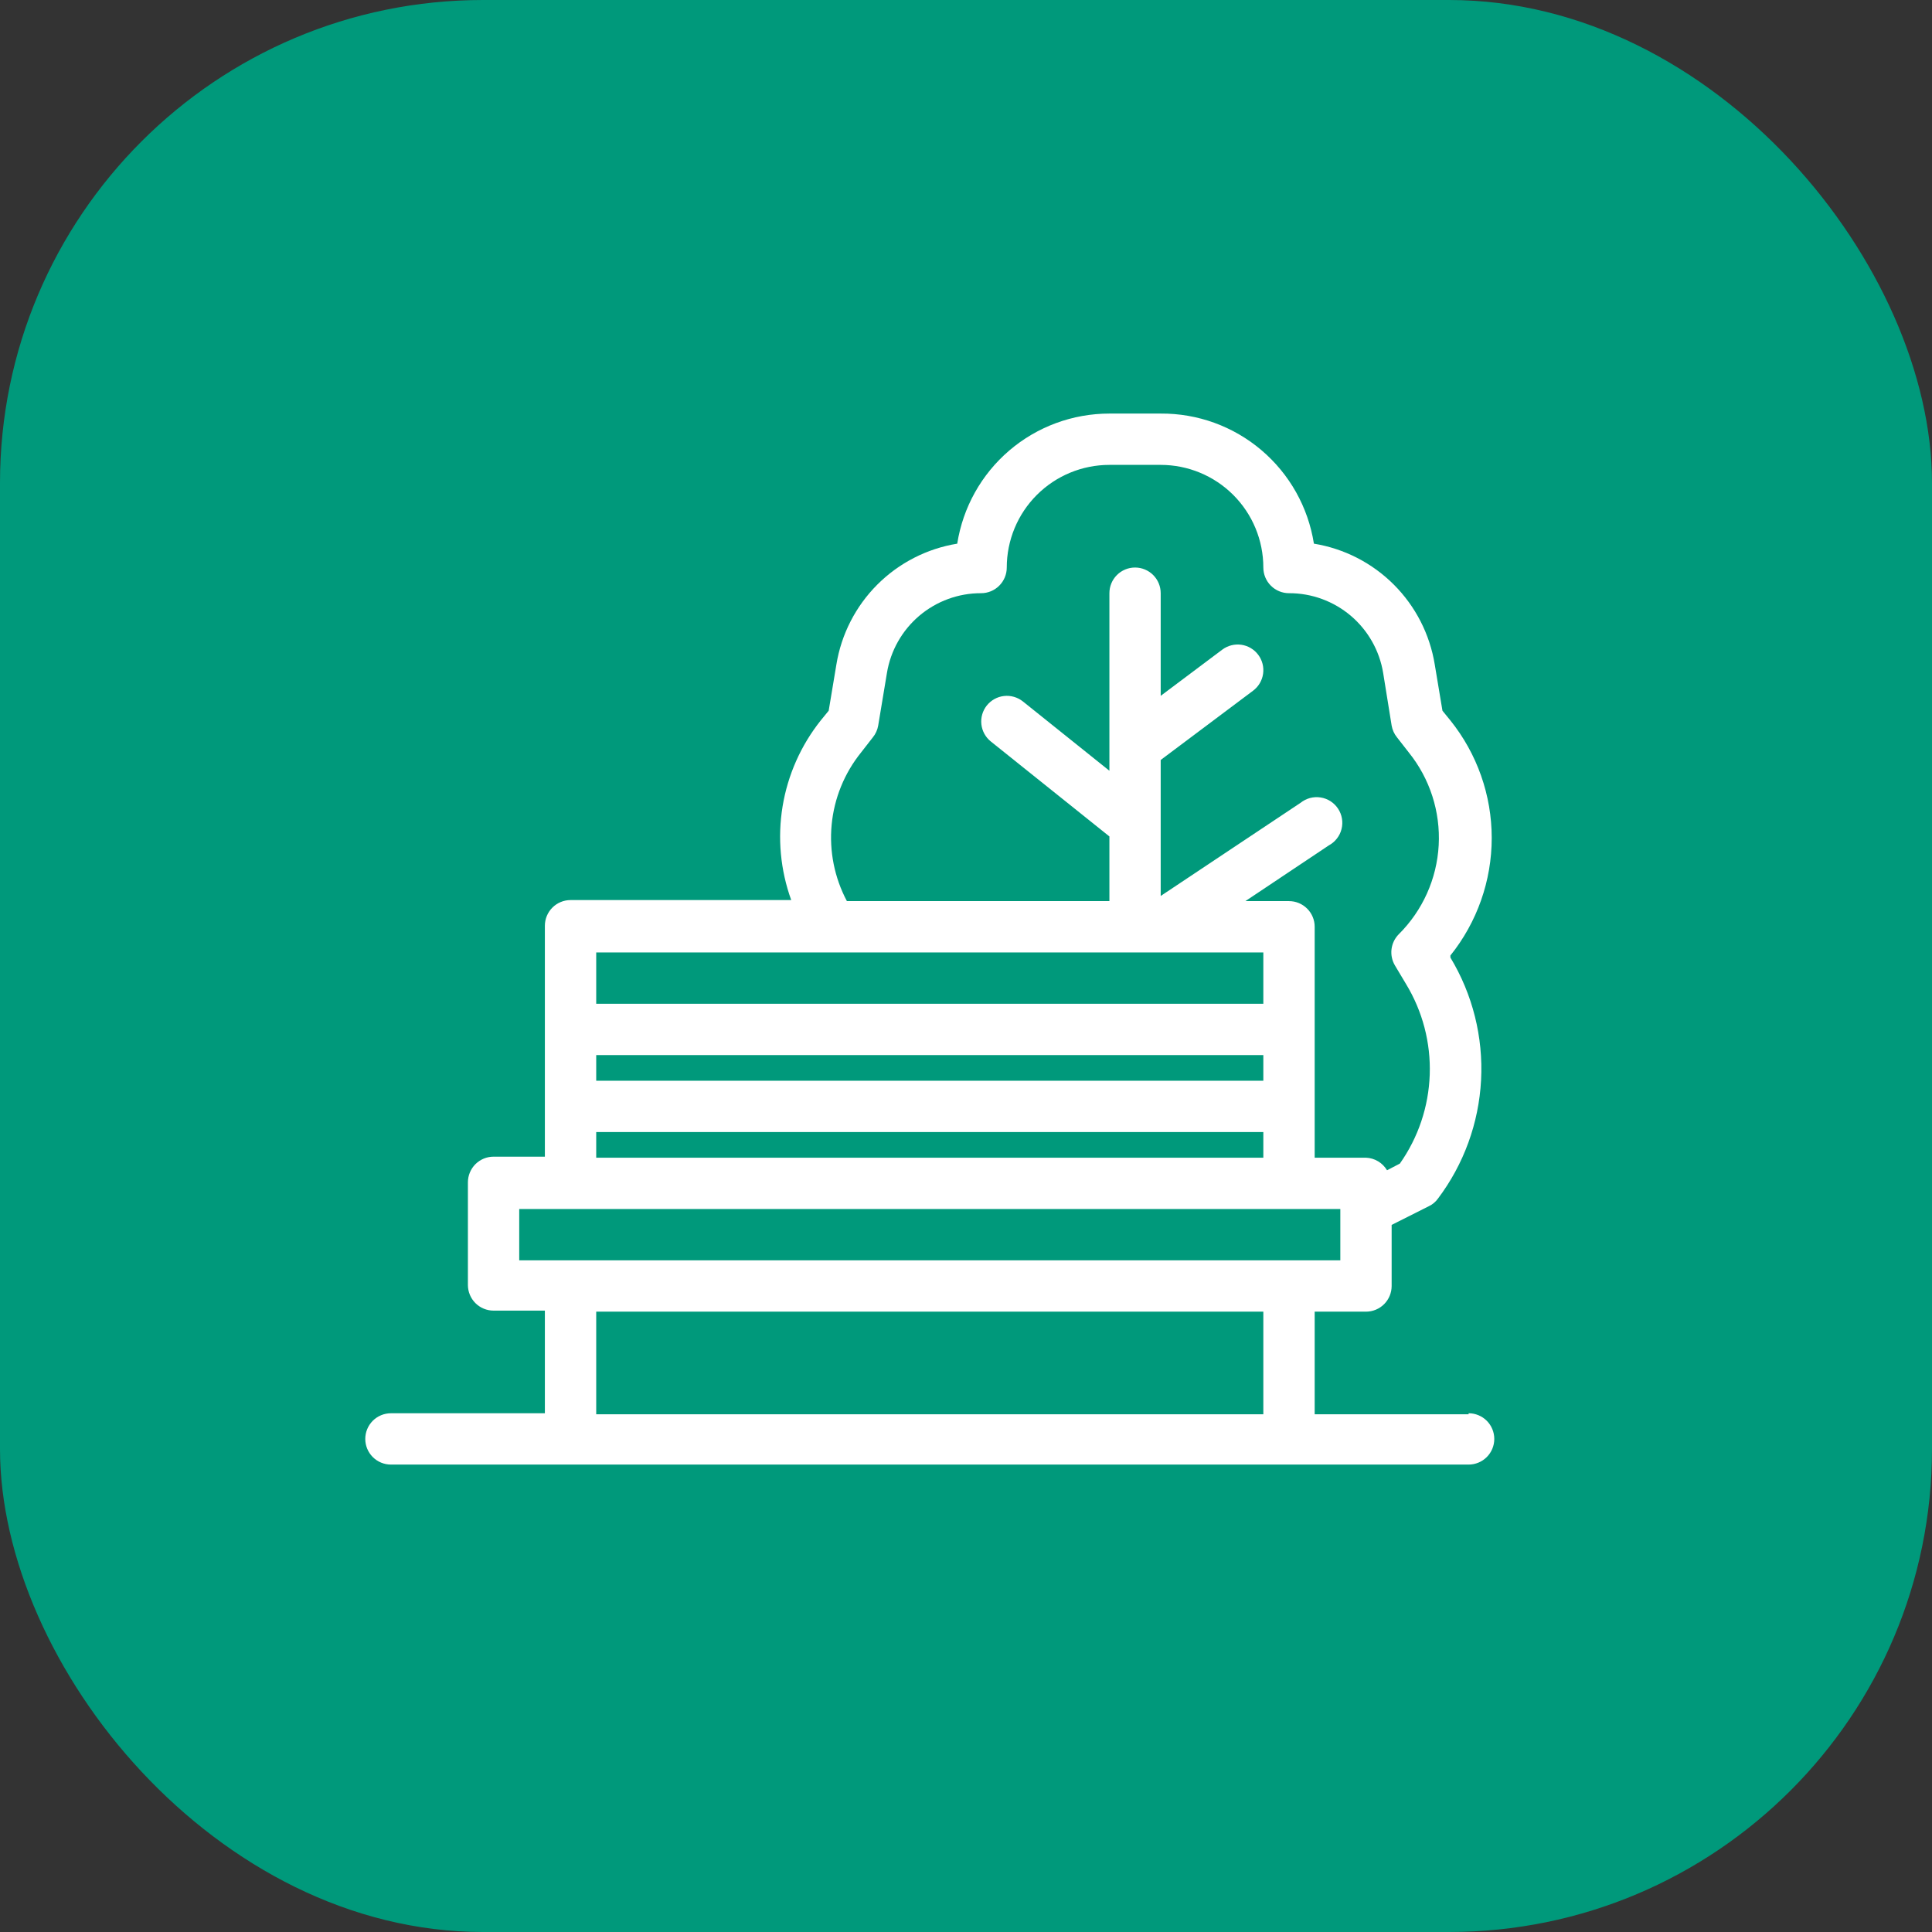 <?xml version="1.0" encoding="UTF-8"?>
<svg xmlns="http://www.w3.org/2000/svg" width="80" height="80" viewBox="0 0 80 80" fill="none">
  <rect x="0" y="0" width="80" height="80" fill="#333333" stroke="none"/>
  <rect width="80" height="80" rx="20" fill="#00997B"></rect>
  <path d="M60.812 58.563H54.438V54.313H56.562C56.844 54.313 57.114 54.201 57.314 54.002C57.513 53.802 57.625 53.532 57.625 53.25V50.721L59.166 49.946C59.314 49.877 59.442 49.77 59.538 49.638C60.612 48.215 61.235 46.504 61.328 44.724C61.421 42.944 60.979 41.177 60.058 39.65V39.565C61.165 38.185 61.769 36.468 61.769 34.699C61.769 32.929 61.165 31.213 60.058 29.833L59.729 29.429L59.41 27.516C59.206 26.263 58.613 25.105 57.715 24.207C56.817 23.309 55.659 22.716 54.406 22.512C54.169 21.003 53.398 19.63 52.234 18.641C51.07 17.652 49.59 17.114 48.062 17.125H45.938C44.417 17.125 42.947 17.667 41.792 18.655C40.637 19.642 39.873 21.01 39.637 22.512C38.383 22.716 37.226 23.309 36.328 24.207C35.43 25.105 34.837 26.263 34.633 27.516L34.314 29.429L33.984 29.833C33.163 30.865 32.619 32.09 32.405 33.392C32.191 34.694 32.314 36.029 32.763 37.27H23.625C23.343 37.27 23.073 37.382 22.874 37.581C22.674 37.781 22.562 38.051 22.562 38.333V47.895H20.438C20.156 47.895 19.886 48.007 19.686 48.206C19.487 48.406 19.375 48.676 19.375 48.958V53.208C19.375 53.489 19.487 53.76 19.686 53.959C19.886 54.158 20.156 54.27 20.438 54.27H22.562V58.52H16.188C15.906 58.52 15.636 58.632 15.436 58.831C15.237 59.031 15.125 59.301 15.125 59.583C15.125 59.864 15.237 60.135 15.436 60.334C15.636 60.533 15.906 60.645 16.188 60.645H60.812C61.094 60.645 61.364 60.533 61.564 60.334C61.763 60.135 61.875 59.864 61.875 59.583C61.875 59.301 61.763 59.031 61.564 58.831C61.364 58.632 61.094 58.52 60.812 58.52V58.563ZM35.653 31.161L36.141 30.534C36.256 30.393 36.333 30.224 36.364 30.045L36.726 27.867C36.877 26.943 37.353 26.103 38.067 25.497C38.782 24.892 39.688 24.56 40.625 24.563C40.907 24.563 41.177 24.451 41.376 24.252C41.576 24.052 41.688 23.782 41.688 23.5C41.688 22.373 42.135 21.292 42.932 20.495C43.729 19.698 44.81 19.25 45.938 19.25H48.062C49.19 19.25 50.271 19.698 51.068 20.495C51.865 21.292 52.312 22.373 52.312 23.5C52.312 23.782 52.424 24.052 52.624 24.252C52.823 24.451 53.093 24.563 53.375 24.563C54.312 24.56 55.218 24.892 55.933 25.497C56.647 26.103 57.123 26.943 57.274 27.867L57.625 30.045C57.656 30.224 57.733 30.393 57.848 30.534L58.337 31.161C59.209 32.244 59.649 33.613 59.573 35.002C59.496 36.391 58.908 37.702 57.922 38.683C57.755 38.851 57.649 39.069 57.62 39.304C57.591 39.539 57.642 39.777 57.763 39.98L58.22 40.745C58.906 41.874 59.248 43.18 59.202 44.501C59.157 45.822 58.727 47.102 57.965 48.182L57.434 48.458C57.343 48.306 57.217 48.178 57.064 48.087C56.912 47.996 56.74 47.945 56.562 47.938H54.438V38.375C54.438 38.093 54.326 37.823 54.126 37.624C53.927 37.425 53.657 37.313 53.375 37.313H51.569L55.022 35.007C55.152 34.937 55.266 34.841 55.357 34.724C55.448 34.608 55.514 34.474 55.55 34.33C55.586 34.187 55.592 34.037 55.567 33.892C55.542 33.746 55.487 33.607 55.405 33.484C55.324 33.361 55.217 33.256 55.093 33.176C54.968 33.096 54.828 33.043 54.682 33.021C54.536 32.998 54.387 33.006 54.244 33.044C54.102 33.083 53.968 33.151 53.853 33.243L48.062 37.1V31.469L51.888 28.6C52.113 28.431 52.262 28.179 52.302 27.9C52.342 27.622 52.269 27.338 52.1 27.113C51.931 26.887 51.679 26.738 51.4 26.698C51.121 26.659 50.838 26.731 50.612 26.9L48.062 28.813V24.563C48.062 24.281 47.951 24.011 47.751 23.811C47.552 23.612 47.282 23.5 47 23.5C46.718 23.5 46.448 23.612 46.249 23.811C46.049 24.011 45.938 24.281 45.938 24.563V31.915L42.357 29.046C42.248 28.959 42.122 28.894 41.987 28.855C41.853 28.816 41.712 28.804 41.572 28.82C41.433 28.835 41.298 28.879 41.176 28.947C41.053 29.015 40.946 29.107 40.859 29.216C40.685 29.437 40.605 29.716 40.637 29.995C40.669 30.274 40.81 30.529 41.029 30.704L45.938 34.635V37.313H35.068C34.553 36.343 34.333 35.243 34.437 34.149C34.541 33.055 34.964 32.016 35.653 31.161ZM24.688 43.688H52.312V44.75H24.688V43.688ZM52.312 39.438V41.563H24.688V39.438H52.312ZM24.688 46.875H52.312V47.938H24.688V46.875ZM21.5 50.063H55.5V52.188H21.5V50.063ZM24.688 54.313H52.312V58.563H24.688V54.313Z" fill="white"></path>
</svg>
